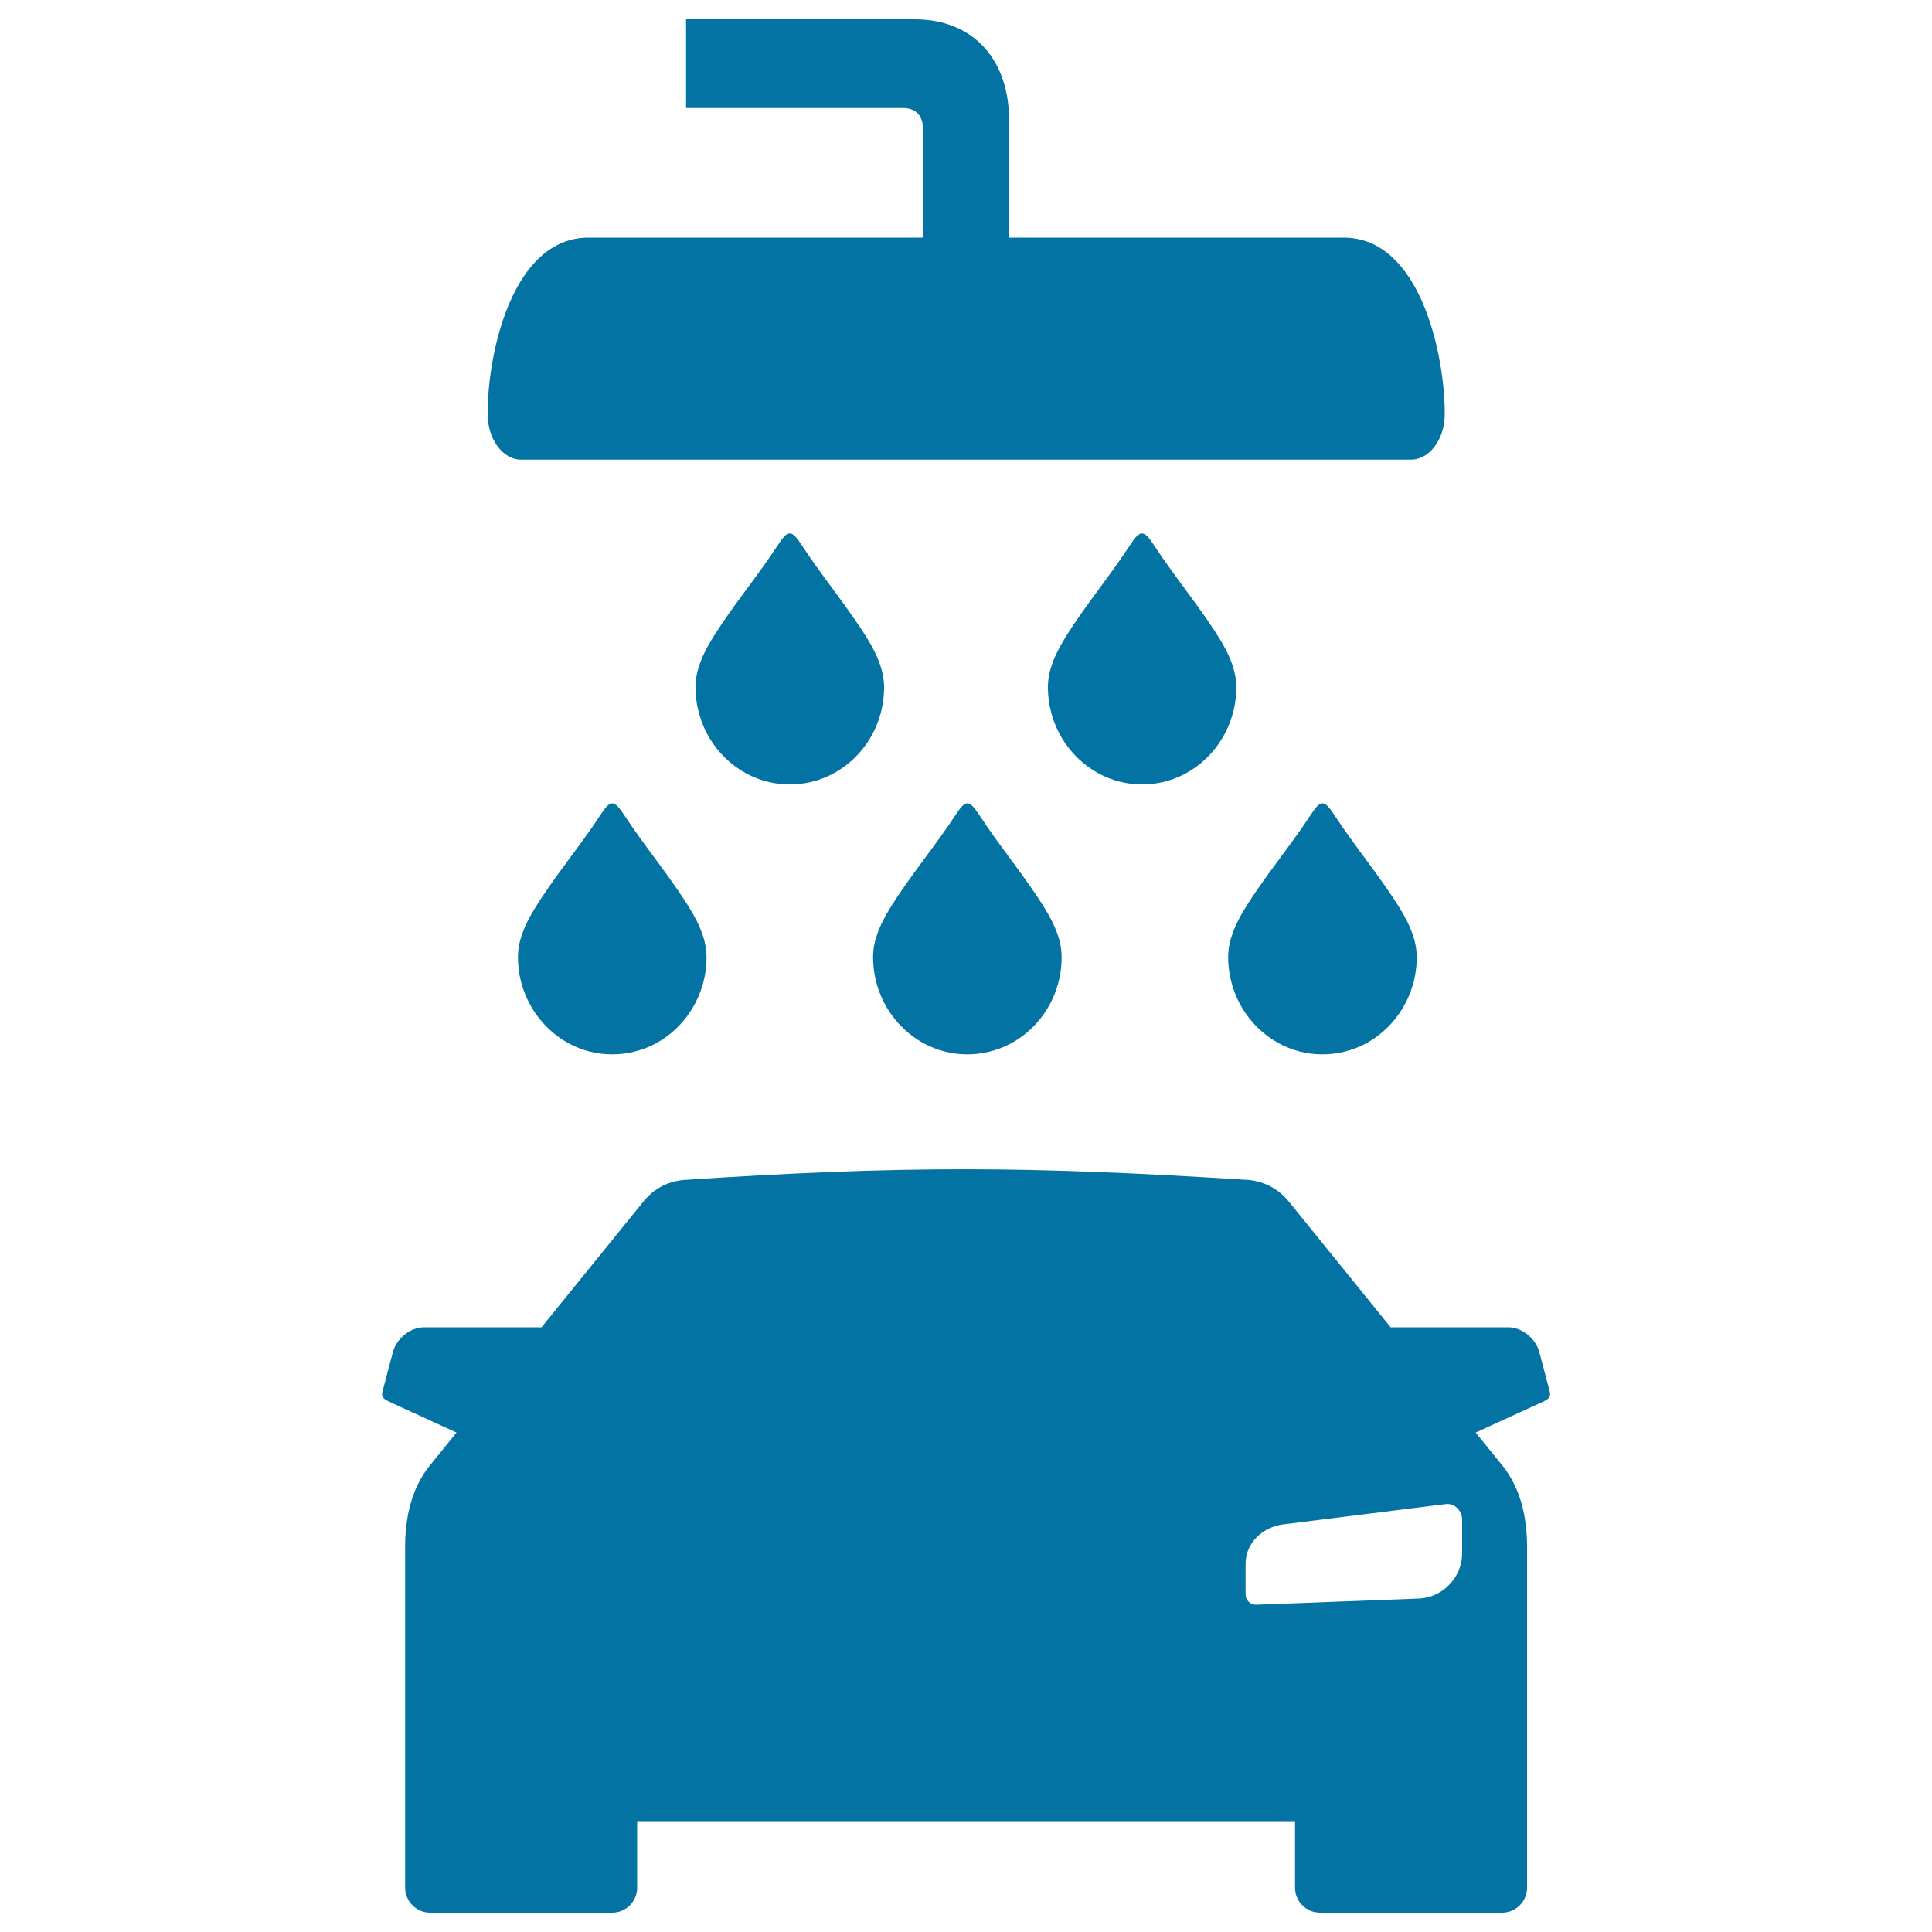 <svg xmlns="http://www.w3.org/2000/svg" viewBox="0 0 1000 1000" style="fill:#0273a2">
<title>Car Wash SVG icon</title>
<path d="M748.4,778.5L664.3,789c-10.7,1.3-19.6,9.6-19.6,20.4v15.8c0,3.1,2.5,5.5,5.6,5.4l84.1-3.2c12.3-0.5,22.4-11,22.4-23.3v-17.4C756.8,782,753,778,748.4,778.5L748.4,778.5z M251.6,778.5l84.1,10.5c10.7,1.3,19.6,9.6,19.6,20.4v15.8c0,3.1-2.5,5.5-5.6,5.4l-84.1-3.2c-12.3-0.5-22.4-11-22.4-23.3v-17.4C243.2,782,247,778,251.6,778.5L251.6,778.5z M353.1,610.8c114.8-7.6,179.1-7.3,293.9,0c11.5,1.5,17.6,8,20.3,11.4l52.5,64.8h60.9c6.9,0,14.1,5.7,16,12.7l5.5,20.8c0.7,2.8-1.2,3.9-3.7,5.1l-34.7,15.9l14.1,17.4c8.6,10.9,12.8,25.5,12.5,43.8c0,93.3,0,144.2,0,174.4c0,7.1-5.8,12.9-12.9,12.9h-94.3c-7.1,0-12.9-5.8-12.9-12.9V943l-340.5,0v34.1c0,7.1-5.8,12.9-12.9,12.9h-94.3c-7.1,0-12.9-5.9-12.9-12.9c0-30.2,0-81.1,0-174.4c-0.3-18.4,3.9-32.9,12.5-43.8l14.1-17.4l-34.7-15.9c-2.5-1.2-4.4-2.3-3.7-5.1l5.5-20.8c1.9-7,9.1-12.7,16-12.7h60.9l52.5-64.8C335.5,618.8,341.6,612.2,353.1,610.8L353.1,610.8z M304.6,123h173.2V67.2c-0.1-7.3-3.4-10.9-9.7-11.3H355.1V10h118.4c30.5,0,48.8,21.1,48.8,52.2V123l173.2,0c39.4,0,52.3,59.9,52.3,91.3c0,13-7.9,23.6-17.4,23.6H269.8c-9.6,0-17.4-10.6-17.4-23.6C252.3,182.9,265.2,123,304.6,123L304.6,123z M368.4,331c-5,8.2-8.4,16.3-8.4,24.6c0,19.4,10.6,36.2,26.2,44.7c14,7.6,30.8,7.6,44.9,0.2c15.8-8.4,26.5-25.3,26.5-44.8c0-8.3-3.4-16.5-8.4-24.7c-10.1-16.5-23.3-32.1-34.2-48.8c-5.3-8.1-7.1-8.1-12.3-0.2C391.8,298.8,378.5,314.4,368.4,331L368.4,331z M550.8,331c-5,8.2-8.4,16.3-8.4,24.6c0,19.4,10.6,36.2,26.2,44.7c14,7.6,30.8,7.6,44.8,0.2c15.7-8.4,26.5-25.3,26.5-44.8c0-8.3-3.4-16.5-8.4-24.7c-10.1-16.5-23.3-32.1-34.2-48.8c-5.3-8.1-7.1-8.1-12.3-0.2C574.1,298.8,560.8,314.4,550.8,331L550.8,331z M644.1,470.7c-5,8.2-8.4,16.3-8.4,24.6c0,19.4,10.6,36.2,26.2,44.7c14,7.6,30.8,7.6,44.9,0.2c15.7-8.4,26.5-25.3,26.5-44.8c0-8.3-3.4-16.5-8.4-24.7c-10.1-16.5-23.3-32.1-34.2-48.8c-5.3-8.1-7.1-8.1-12.3-0.1C667.5,438.5,654.2,454.1,644.1,470.7L644.1,470.7z M460.3,470.7c-5,8.2-8.4,16.3-8.4,24.6c0,19.4,10.6,36.2,26.2,44.7c14,7.6,30.8,7.6,44.9,0.2c15.8-8.4,26.5-25.3,26.5-44.8c0-8.3-3.4-16.5-8.4-24.7c-10.1-16.5-23.3-32.1-34.2-48.8c-5.3-8.1-7.1-8.1-12.3-0.1C483.7,438.5,470.4,454.1,460.3,470.7L460.3,470.7z M276.5,470.7c-5,8.2-8.4,16.3-8.4,24.6c0,19.4,10.6,36.2,26.2,44.7c14,7.6,30.8,7.6,44.9,0.2c15.7-8.4,26.5-25.3,26.5-44.8c0-8.3-3.4-16.5-8.4-24.7c-10-16.5-23.3-32.1-34.2-48.8c-5.3-8.1-7.1-8.1-12.3-0.1C299.9,438.5,286.6,454.1,276.5,470.7z"/>
</svg>